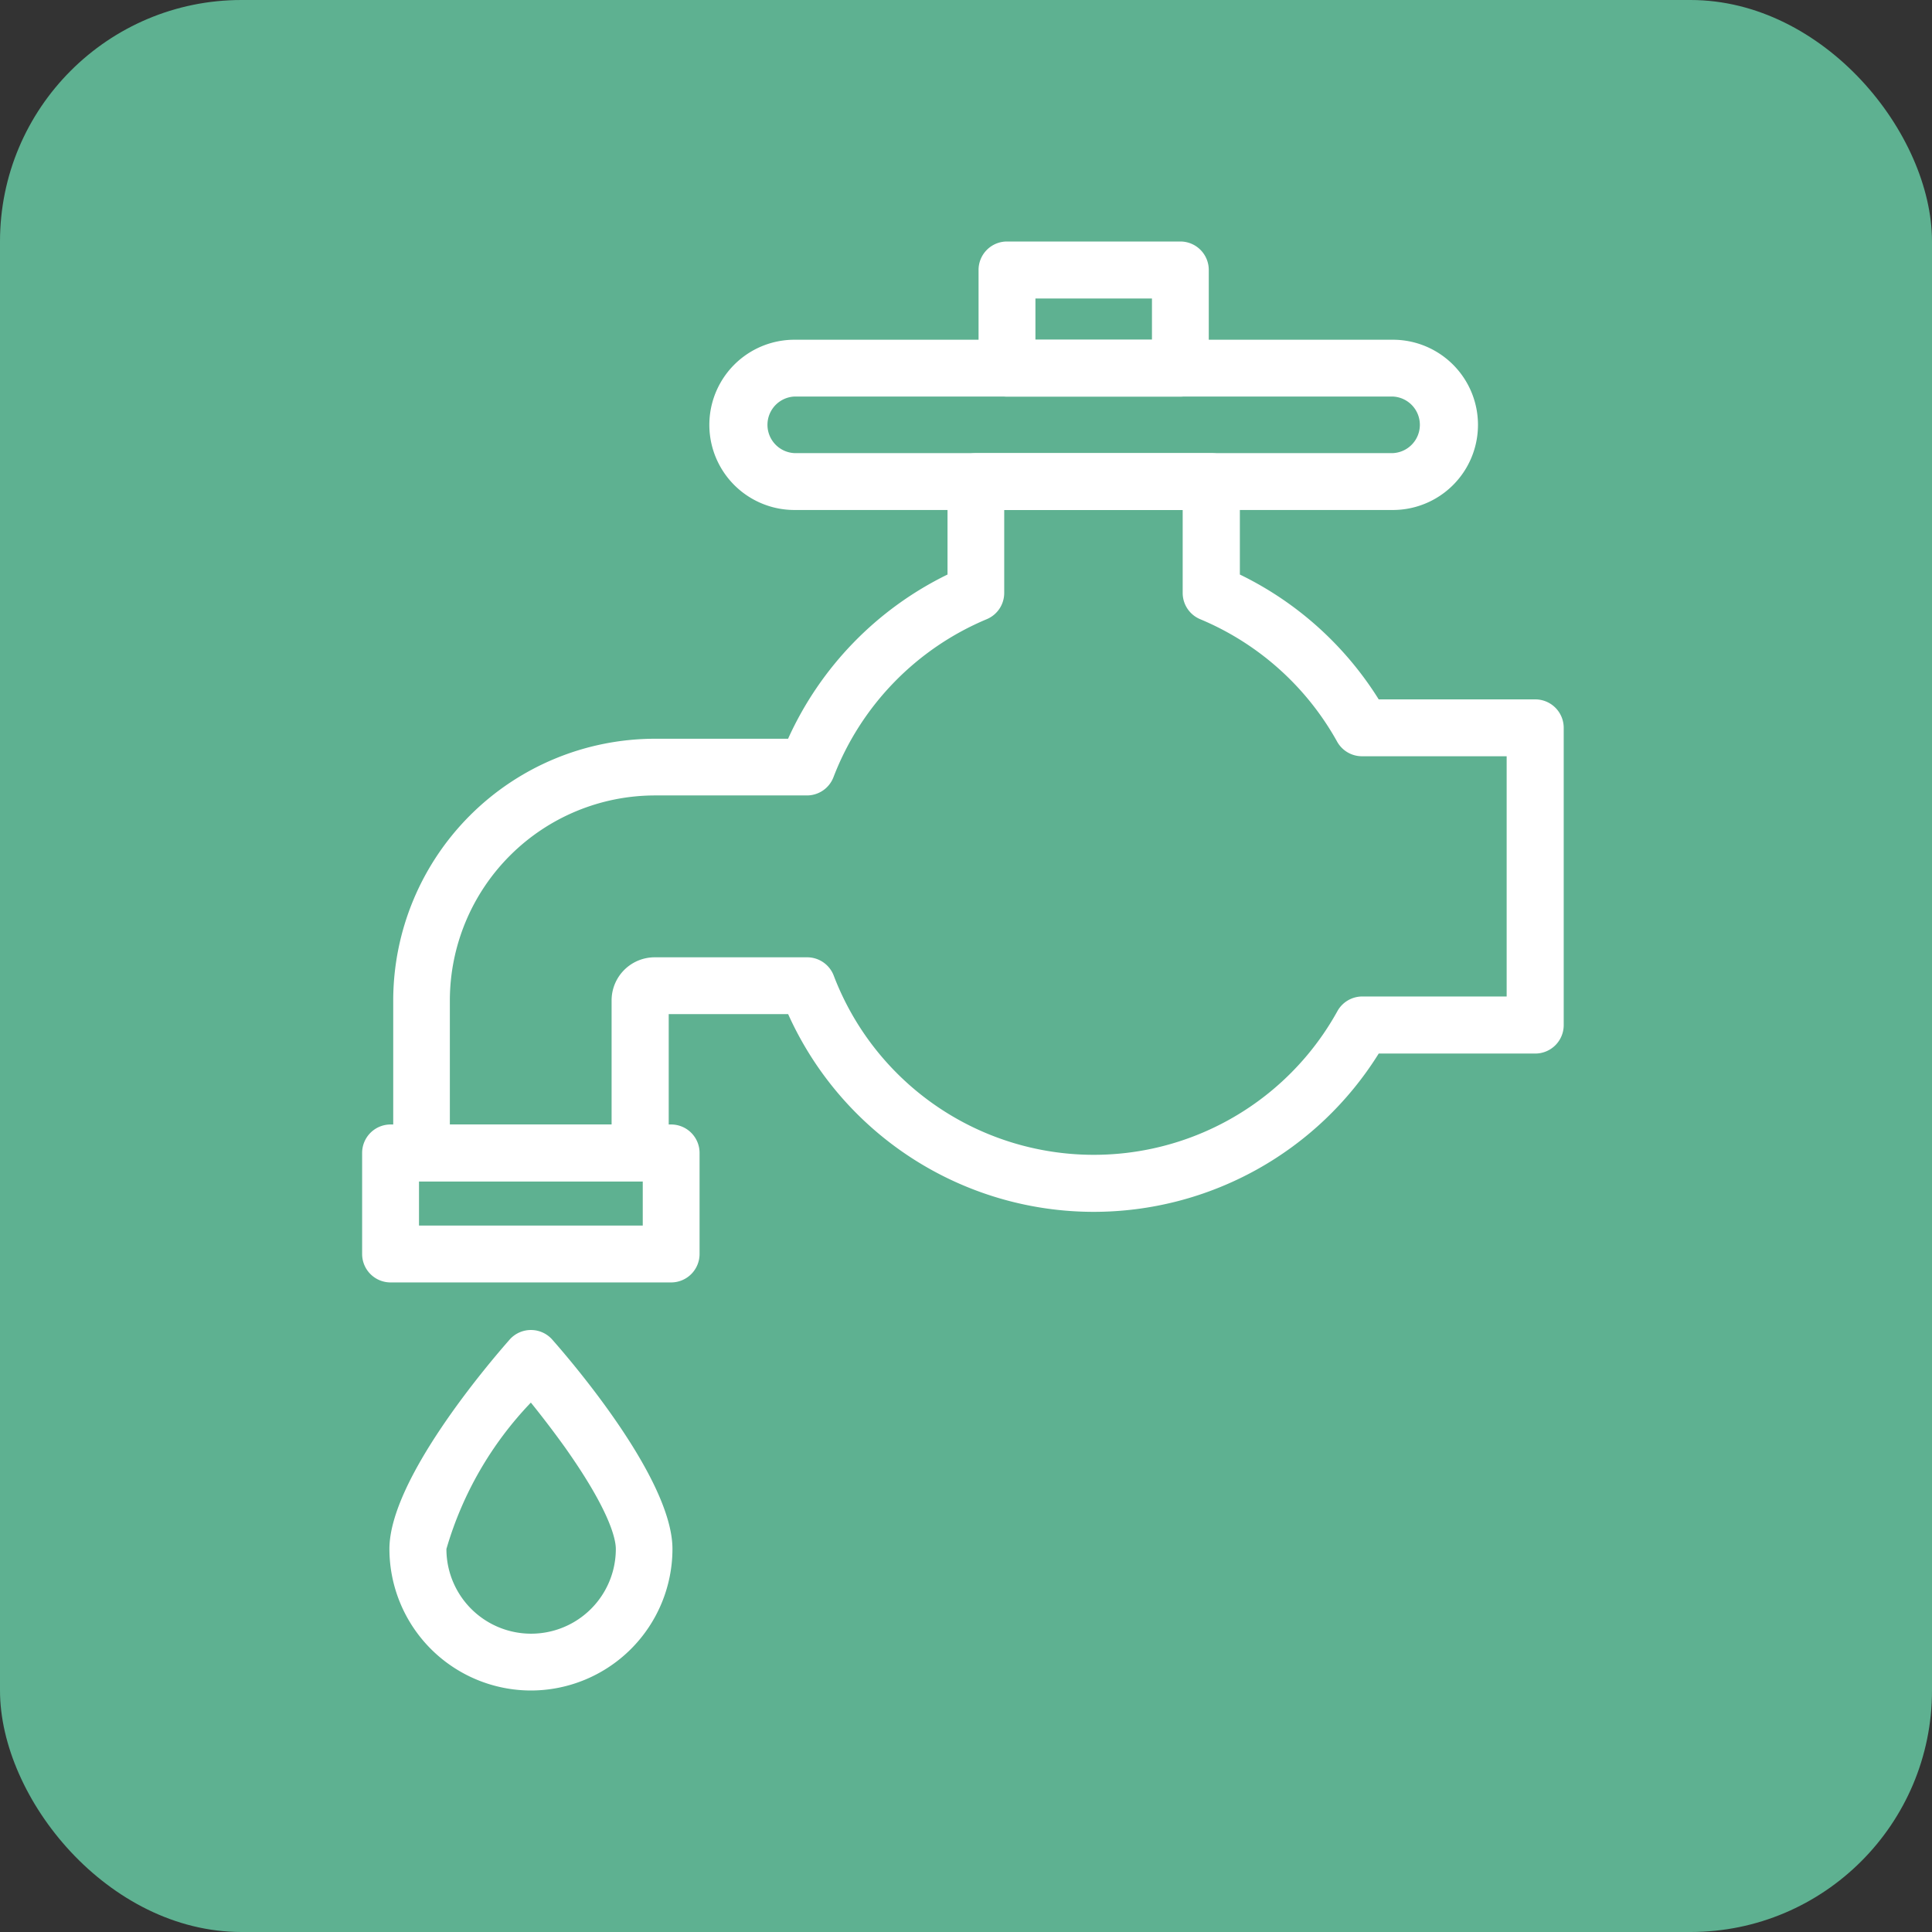 <svg xmlns="http://www.w3.org/2000/svg" width="32" height="32" viewBox="0 0 32 32"><rect x="0" y="0" width="32" height="32" fill="#333333" stroke="none"/><g transform="translate(-1235 -1758)"><rect width="32" height="32" rx="4" transform="translate(1235 1758)" fill="#5eb191"/><g transform="translate(-63.084 1459.844)"><path d="M1491.826,304.725h-2.871a.471.471,0,0,1-.471-.471v-1.627a.471.471,0,0,1,.471-.471h2.871a.471.471,0,0,1,.471.471v1.627A.471.471,0,0,1,1491.826,304.725Zm-2.4-.942h1.93V303.1h-1.93Z" transform="translate(-174.192 0)" fill="#fff"/><path d="M1324.956,378.046a5.552,5.552,0,0,1-5.061-3.275h-1.978v2.3a.471.471,0,0,1-.471.471h-3.621a.471.471,0,0,1-.471-.471v-2.527a4.339,4.339,0,0,1,4.334-4.334h2.206a5.587,5.587,0,0,1,2.641-2.72v-1.539a.471.471,0,0,1,.471-.471h3.9a.471.471,0,0,1,.471.471v1.539a5.593,5.593,0,0,1,2.3,2.068h2.593a.471.471,0,0,1,.471.471v4.924a.471.471,0,0,1-.471.471h-2.593A5.562,5.562,0,0,1,1324.956,378.046Zm-7.267-4.216h2.52a.471.471,0,0,1,.44.3,4.61,4.61,0,0,0,8.344.591.471.471,0,0,1,.412-.242h2.391V370.5H1329.4a.471.471,0,0,1-.412-.242,4.641,4.641,0,0,0-2.268-2.028.471.471,0,0,1-.29-.435v-1.373h-2.956v1.373a.471.471,0,0,1-.29.435,4.635,4.635,0,0,0-2.539,2.619.471.471,0,0,1-.44.3h-2.52a3.4,3.4,0,0,0-3.393,3.392V376.6h2.679v-2.057A.714.714,0,0,1,1317.688,373.83Z" transform="translate(-8.757 -59.818)" fill="#fff"/><path d="M1419.262,334.367h-9.911a1.41,1.41,0,0,1,0-2.82h9.911a1.41,1.41,0,0,1,0,2.82Zm-9.911-1.879a.469.469,0,0,0,0,.937h9.911a.469.469,0,0,0,0-.937Z" transform="translate(-98.108 -27.764)" fill="#fff"/><path d="M1309.2,568.963h-4.647a.471.471,0,0,1-.471-.471v-1.674a.471.471,0,0,1,.471-.471h4.647a.471.471,0,0,1,.471.471v1.674A.471.471,0,0,1,1309.2,568.963Zm-4.176-.942h3.706v-.732h-3.706Z" transform="translate(0 -249.566)" fill="#fff"/><path d="M1314.558,633.786a2.347,2.347,0,0,1-2.344-2.344c0-1.154,1.659-3.091,1.991-3.468a.47.47,0,0,1,.353-.159h0a.47.47,0,0,1,.353.159c.333.377,1.991,2.314,1.991,3.468A2.347,2.347,0,0,1,1314.558,633.786Zm0-4.77a5.868,5.868,0,0,0-1.4,2.426,1.4,1.4,0,0,0,2.806,0c0-.149-.083-.613-.85-1.694C1314.914,629.47,1314.716,629.214,1314.555,629.015Z" transform="translate(-7.68 -307.63)" fill="#fff"/></g></g></svg>